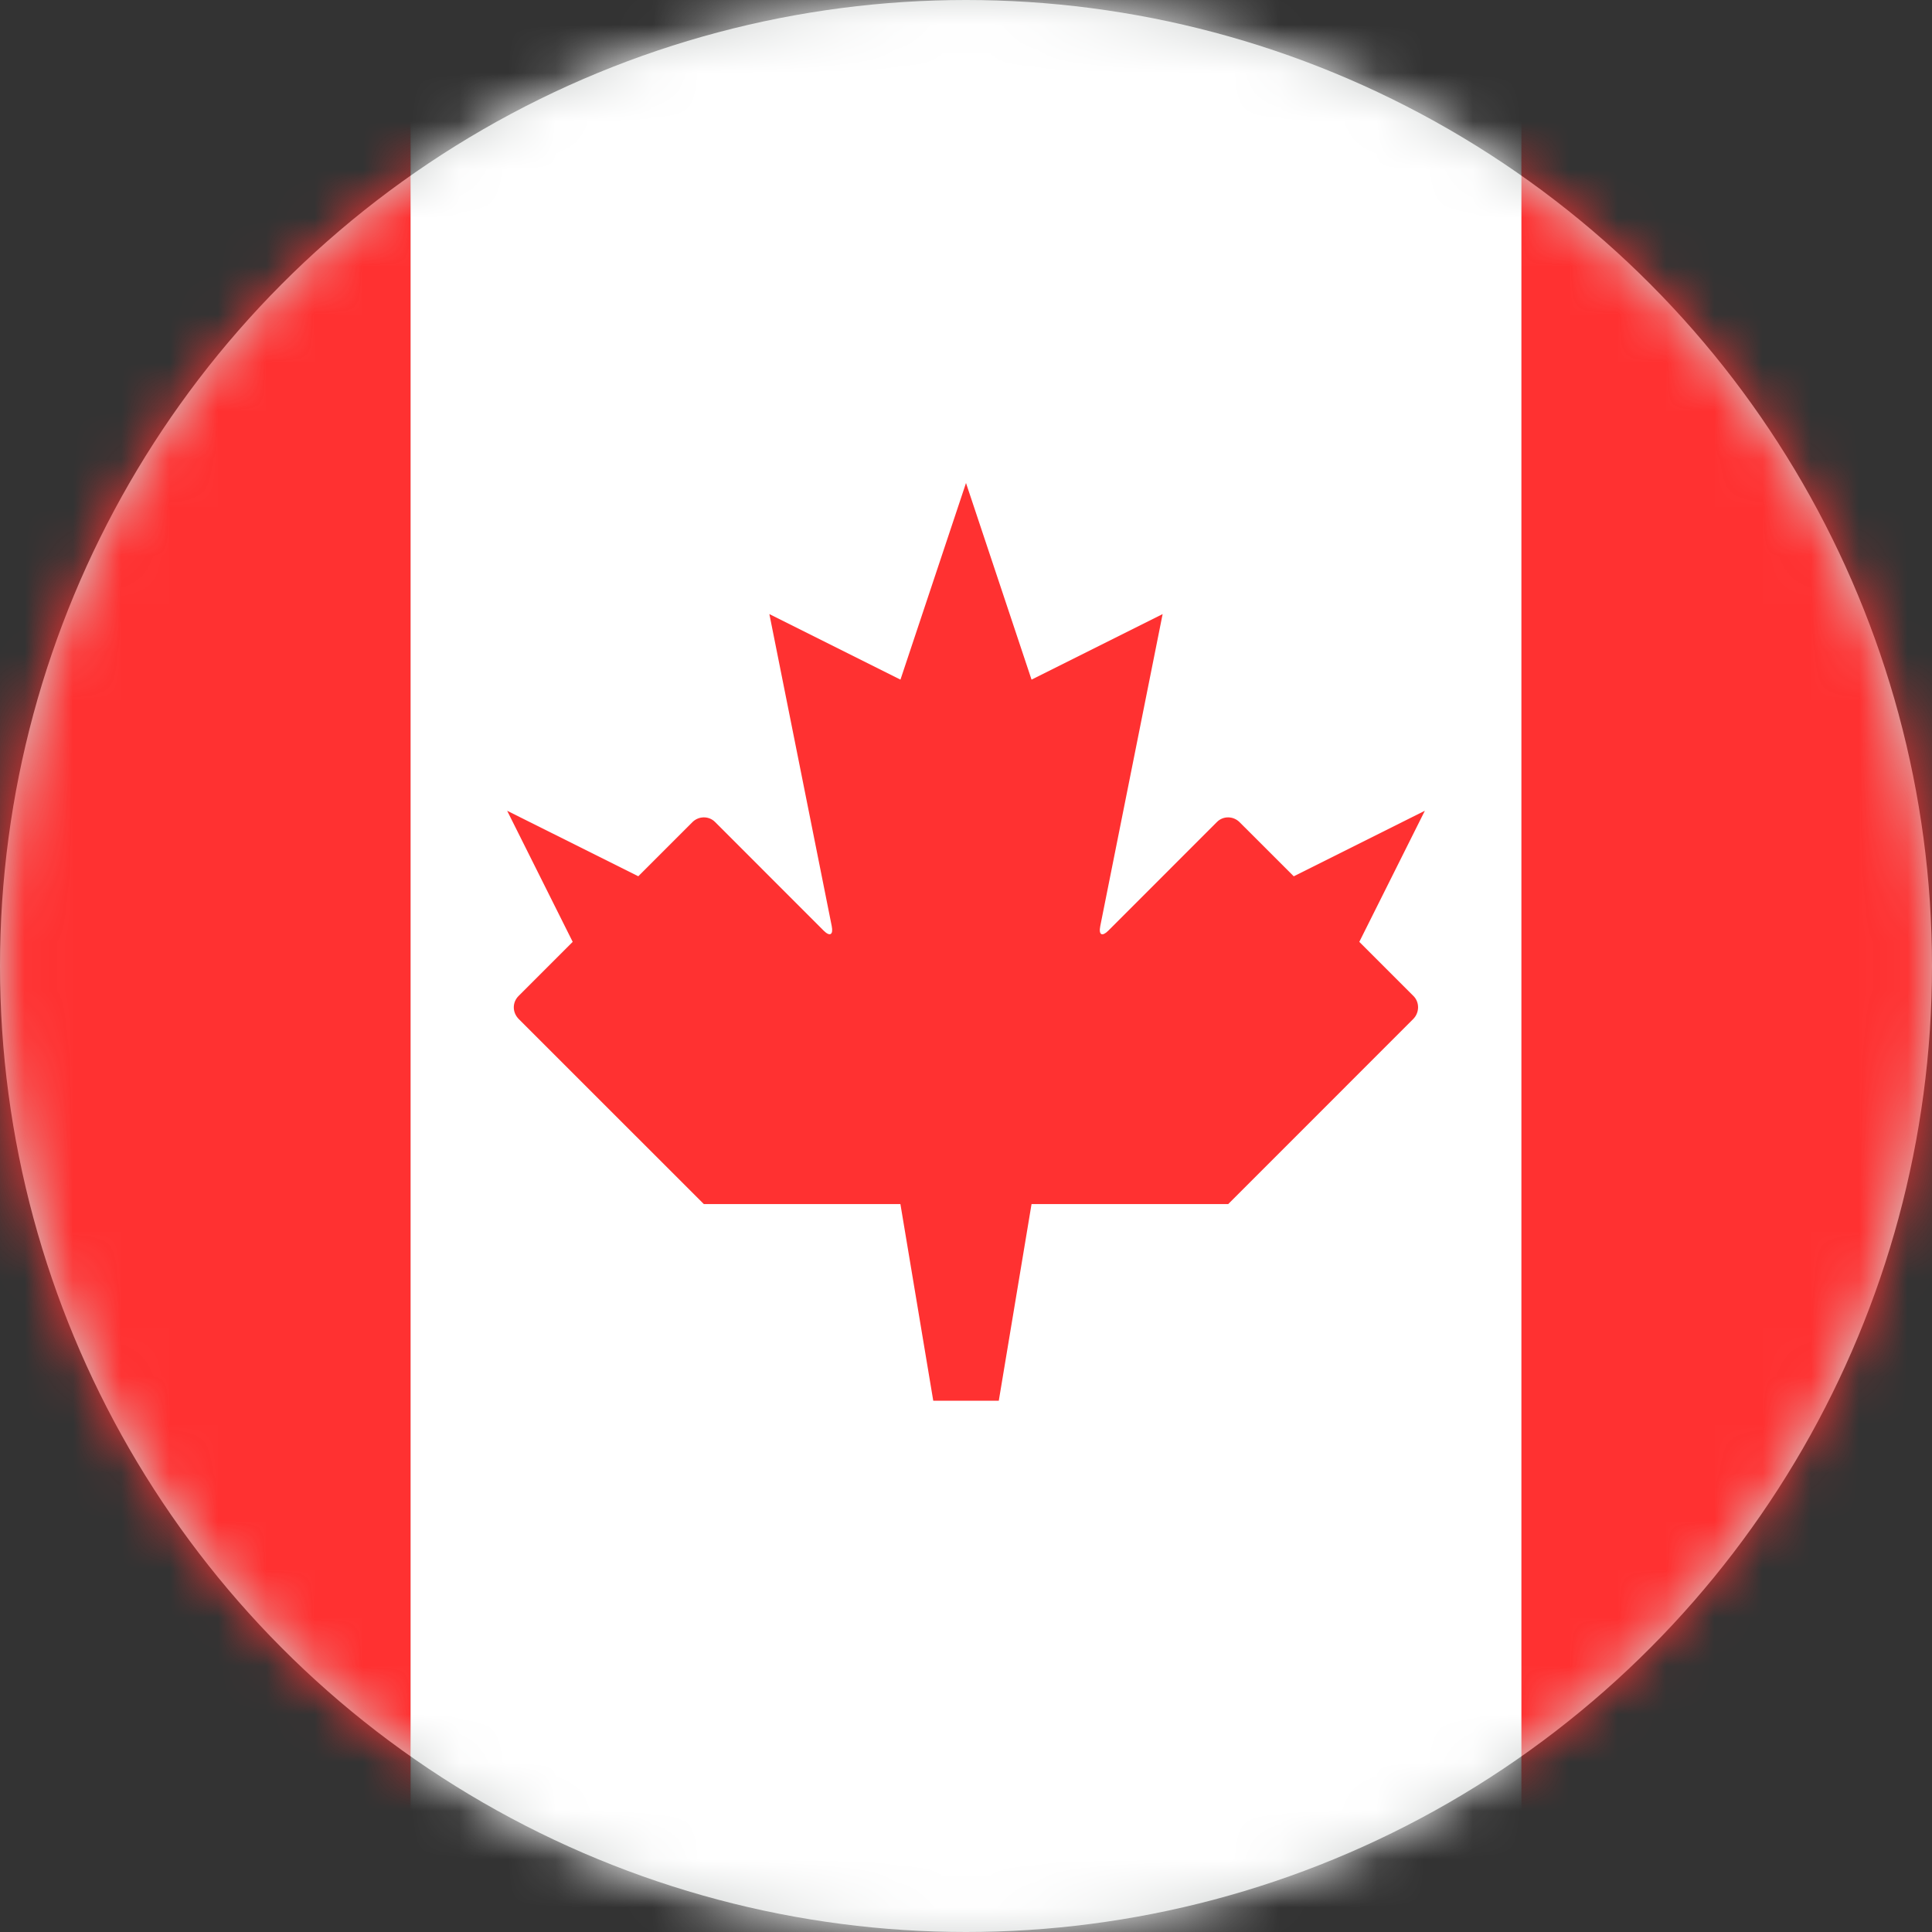 <svg xmlns="http://www.w3.org/2000/svg" xmlns:xlink="http://www.w3.org/1999/xlink" width="40" height="40" viewBox="0 0 40 40">
    <rect x="0" y="0" width="40" height="40" fill="#333333" stroke="none"/>
<defs>
        <circle id="pnb43tda5a" cx="20" cy="20" r="20"/>
    </defs>
    <g fill="none" fill-rule="evenodd">
        <mask id="eenhz5utab" fill="#fff">
            <use xlink:href="#pnb43tda5a"/>
        </mask>
        <use fill="#D1D4D3" xlink:href="#pnb43tda5a"/>
        <path fill="#FFF" d="M8.5 0H31.5V40H8.5z" mask="url(#eenhz5utab)"/>
        <path fill="#FF3131" d="M-7.5 0H8.5V40H-7.5zM31.5 0H47.5V40H31.5zM22.946 19.269c-.128.127-.203.09-.166-.096l1.291-6.459-2.714 1.357L20 10l-1.357 4.071-2.714-1.357 1.291 6.459c.036.18-.037.224-.166.096l-2.251-2.252c-.128-.128-.338-.125-.468.005l-1.12 1.12-2.715-1.356 1.357 2.714-1.12 1.12c-.131.131-.136.338.005.48l3.83 3.829h4.07l.68 4.071h1.357l.678-4.071h4.072l3.829-3.83c.133-.133.136-.348.006-.478L28.143 19.5l1.357-2.714-2.714 1.357-1.121-1.12c-.13-.131-.34-.134-.468-.006l-2.251 2.252z" mask="url(#eenhz5utab)"/>
    </g>
</svg>
